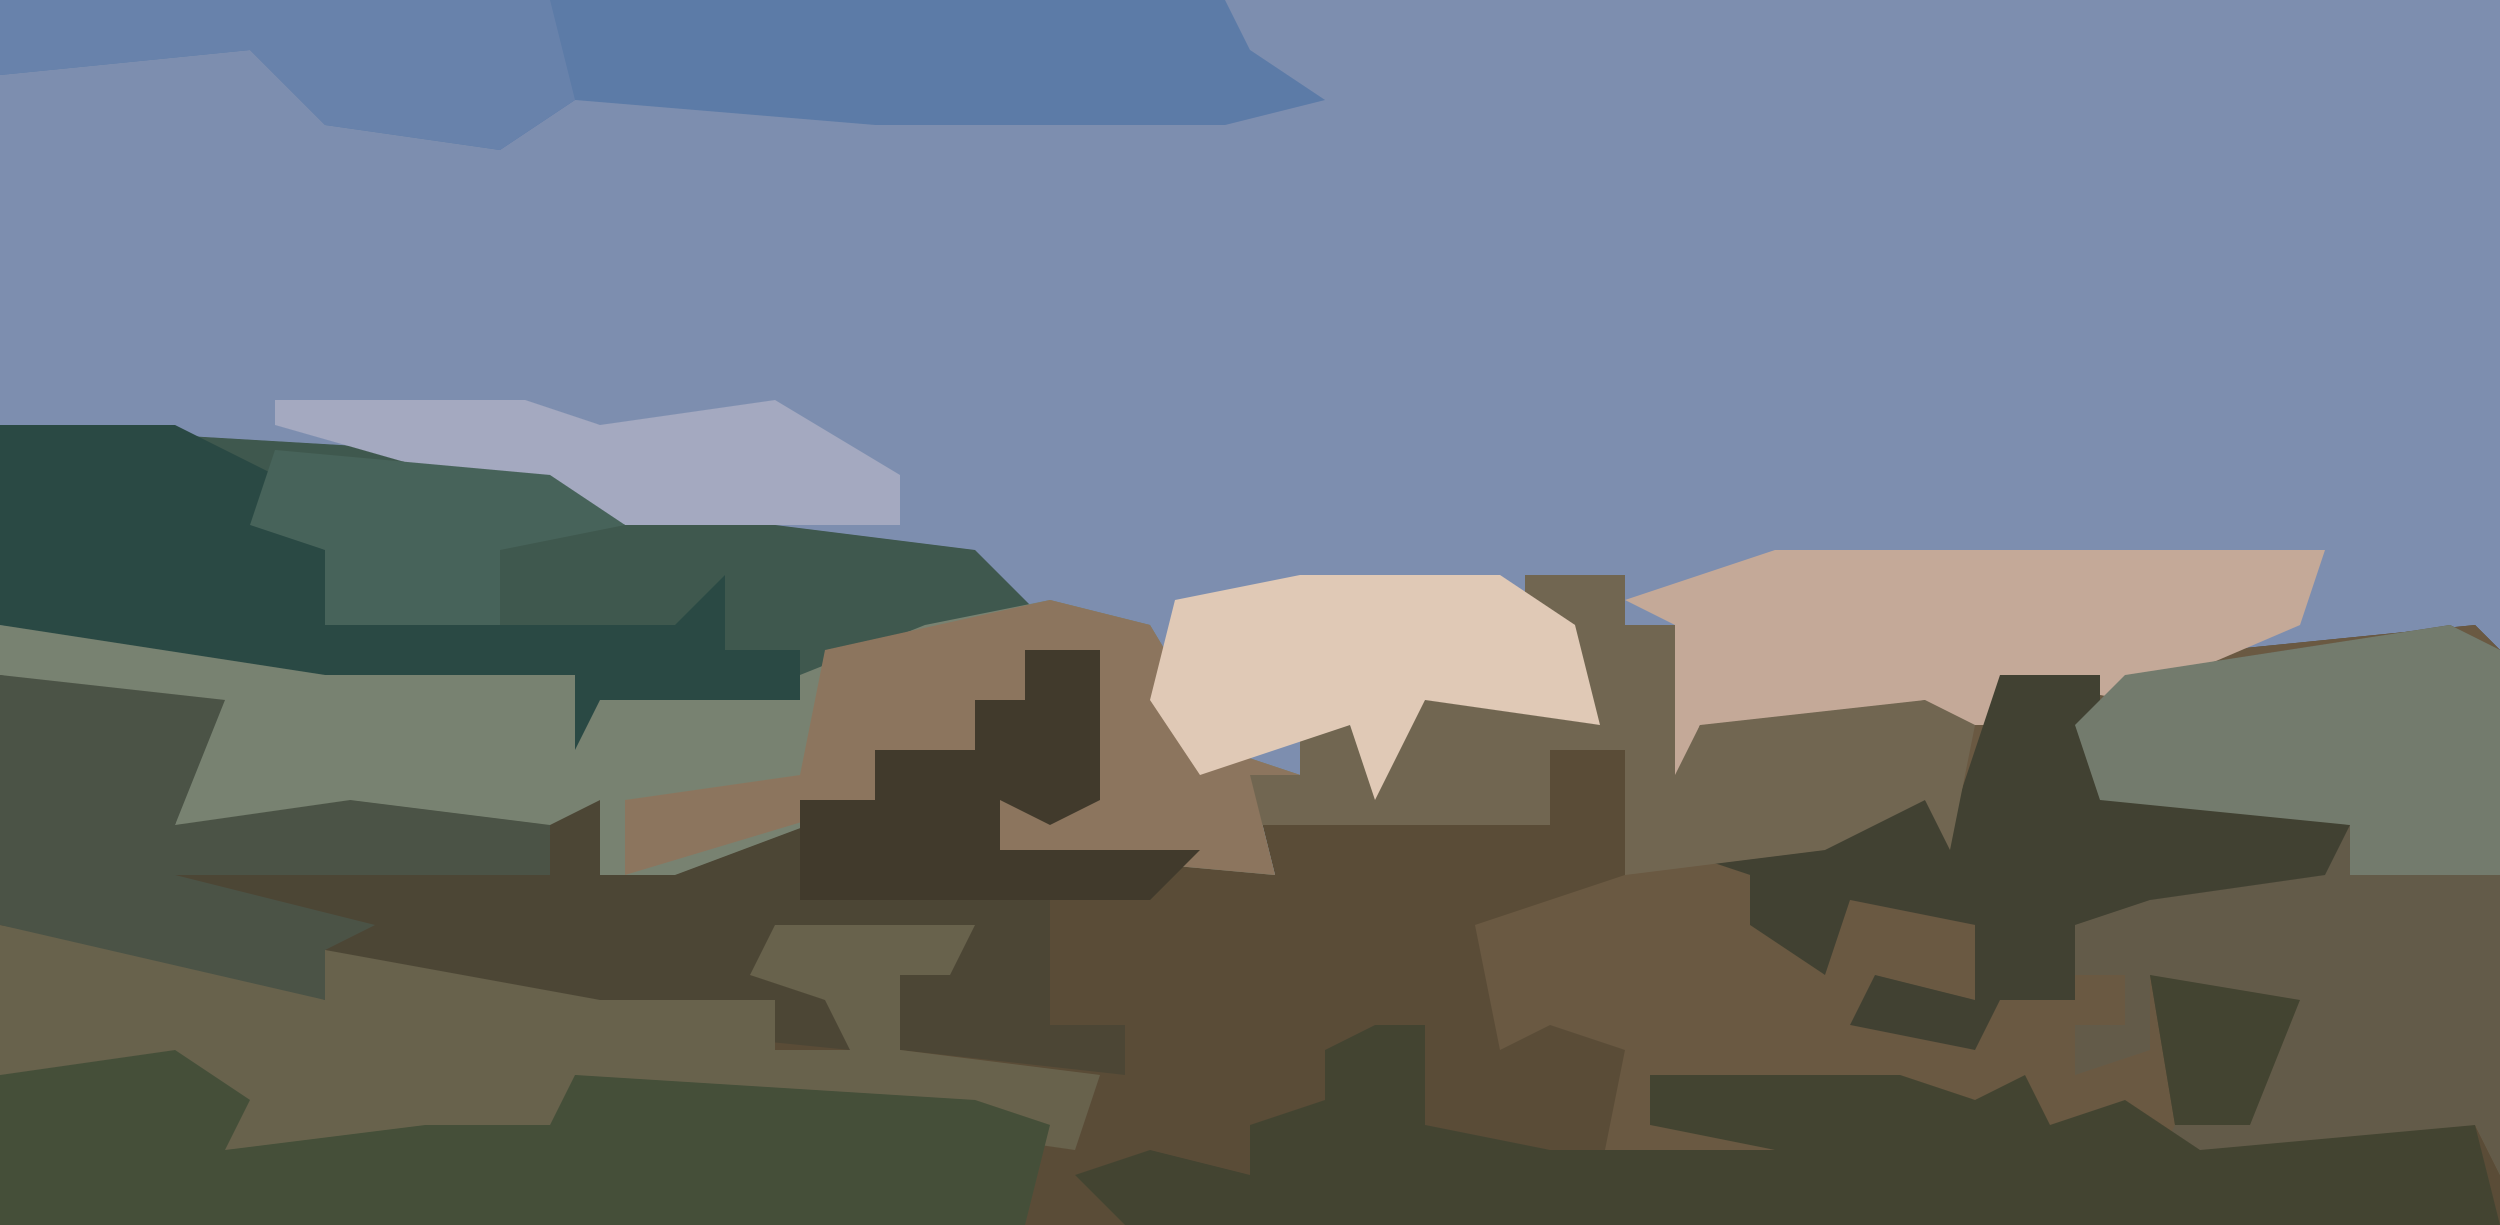 <?xml version="1.0" encoding="UTF-8"?>
<svg version="1.1" xmlns="http://www.w3.org/2000/svg" width="100" height="49">
<path d="M0,0 L100,0 L100,49 L0,49 Z " fill="#7D8EAF" transform="translate(0,0)"/>
<path d="M0,0 L4,0 L4,2 L6,2 L6,8 L7,6 L16,5 L19,6 L19,4 L28,3 L38,2 L39,3 L39,26 L-61,26 L-61,4 L-52,5 L-54,10 L-47,9 L-37,9 L-37,12 L-29,9 L-26,9 L-26,7 L-22,7 L-22,5 L-20,5 L-20,3 L-17,3 L-17,9 L-19,10 L-21,9 L-21,11 L-12,11 L-10,12 L-11,8 L-9,8 L-9,6 L-7,6 L-6,8 L-4,5 L2,5 L2,2 L0,2 Z " fill="#5A4C37" transform="translate(61,23)"/>
<path d="M0,0 L4,0 L4,2 L6,2 L6,8 L7,6 L16,5 L19,6 L19,4 L28,3 L38,2 L39,3 L39,24 L38,22 L25,24 L24,22 L20,23 L19,21 L17,22 L11,21 L5,20 L5,22 L17,23 L17,24 L3,24 L4,19 L1,18 L-1,19 L-2,14 L4,12 L4,7 L1,7 L1,10 L-11,10 L-11,8 L-9,8 L-9,6 L-7,6 L-6,8 L-4,5 L2,5 L2,2 L0,2 Z M25,16 L26,22 L29,22 L31,17 Z " fill="#6A5942" transform="translate(61,23)"/>
<path d="M0,0 L3,0 L3,6 L1,7 L-1,6 L-1,8 L7,8 L5,10 L1,10 L1,15 L4,15 L4,17 L-5,16 L-5,13 L-5,12 L-10,12 L-11,13 L-7,14 L-7,16 L-17,15 L-26,13 L-28,12 L-28,14 L-41,11 L-41,1 L-32,2 L-34,7 L-27,6 L-17,6 L-17,9 L-9,6 L-6,6 L-6,4 L-2,4 L-2,2 L0,2 Z " fill="#4C4635" transform="translate(41,26)"/>
<path d="M0,0 L17,1 L31,4 L39,5 L42,8 L33,10 L32,11 L24,11 L23,13 L23,10 L13,10 L0,8 Z " fill="#3F584E" transform="translate(0,17)"/>
<path d="M0,0 L2,1 L2,22 L1,20 L-12,22 L-11,20 L-8,20 L-7,16 L-12,14 L-12,17 L-15,18 L-15,16 L-13,16 L-13,14 L-15,14 L-16,11 L-9,9 L-5,9 L-14,7 L-15,4 L-13,2 Z " fill="#635B49" transform="translate(98,25)"/>
<path d="M0,0 L4,1 L7,6 L10,7 L8,7 L9,11 L-2,10 L-2,8 L1,8 L2,2 L-1,2 L-1,4 L-3,4 L-3,6 L-7,6 L-7,8 L-15,11 L-18,11 L-18,8 L-20,9 L-35,9 L-34,5 L-42,3 L-42,1 L-29,2 L-19,3 L-18,4 L-10,3 L-5,1 Z " fill="#788271" transform="translate(42,24)"/>
<path d="M0,0 L6,1 L4,6 L1,6 Z M-31,2 L-29,2 L-29,6 L-24,7 L-15,7 L-20,6 L-20,4 L-10,4 L-7,5 L-5,4 L-4,6 L-1,5 L2,7 L13,6 L14,10 L-41,10 L-43,8 L-40,7 L-36,8 L-36,6 L-33,5 L-33,3 Z " fill="#434431" transform="translate(86,39)"/>
<path d="M0,0 L11,2 L13,3 L13,1 L24,3 L31,3 L31,5 L34,5 L33,3 L30,2 L31,0 L39,0 L38,2 L36,2 L36,5 L44,6 L43,9 L29,7 L26,8 L17,9 L9,9 L8,6 L0,6 Z " fill="#68624C" transform="translate(0,37)"/>
<path d="M0,0 L3,2 L2,4 L10,3 L15,3 L16,1 L32,2 L35,3 L34,7 L-7,7 L-7,1 Z " fill="#454F39" transform="translate(7,42)"/>
<path d="M0,0 L49,0 L50,2 L53,4 L49,5 L38,5 L35,5 L23,4 L20,6 L13,5 L10,2 L0,3 Z M35,3 Z " fill="#5C7BA7" transform="translate(0,0)"/>
<path d="M0,0 L19,0 L20,0 L22,0 L21,3 L14,6 L9,5 L9,7 L7,7 L6,9 L6,6 L-1,8 L-3,7 L-4,10 L-5,8 L-4,3 L-6,2 Z " fill="#C4A998" transform="translate(71,22)"/>
<path d="M0,0 L7,0 L11,2 L11,4 L13,5 L14,8 L27,8 L29,6 L29,9 L32,9 L32,11 L24,11 L23,13 L23,10 L13,10 L0,8 Z " fill="#2A4944" transform="translate(0,17)"/>
<path d="M0,0 L4,0 L4,4 L14,6 L13,8 L6,9 L3,10 L3,13 L0,13 L-1,15 L-6,14 L-5,12 L-1,13 L-1,10 L-6,9 L-7,12 L-10,10 L-10,8 L-13,7 L-8,6 L-8,5 L-3,5 L-2,6 Z " fill="#414132" transform="translate(80,27)"/>
<path d="M0,0 L4,0 L4,2 L6,2 L6,8 L7,6 L16,5 L18,6 L17,11 L16,9 L12,11 L4,12 L4,7 L1,7 L1,10 L-11,10 L-11,8 L-9,8 L-9,6 L-7,6 L-6,8 L-4,5 L2,5 L2,2 L0,2 Z " fill="#716651" transform="translate(61,23)"/>
<path d="M0,0 L9,1 L7,6 L14,5 L22,6 L22,8 L7,8 L15,10 L13,11 L13,13 L0,10 Z " fill="#4B5346" transform="translate(0,27)"/>
<path d="M0,0 L2,1 L2,10 L-4,10 L-4,8 L-14,7 L-15,4 L-13,2 Z " fill="#737B6D" transform="translate(98,25)"/>
<path d="M0,0 L4,1 L7,6 L10,7 L8,7 L9,11 L-2,10 L-2,8 L1,8 L2,2 L-1,2 L-1,4 L-3,4 L-3,6 L-7,6 L-7,8 L-17,11 L-17,8 L-10,7 L-9,2 Z " fill="#8C755E" transform="translate(42,24)"/>
<path d="M0,0 L8,0 L11,2 L12,6 L5,5 L3,9 L2,6 L-4,8 L-6,5 L-5,1 Z " fill="#E0C9B6" transform="translate(52,23)"/>
<path d="M0,0 L22,0 L23,4 L20,6 L13,5 L10,2 L0,3 Z " fill="#6882AB" transform="translate(0,0)"/>
<path d="M0,0 L3,0 L3,6 L1,7 L-1,6 L-1,8 L7,8 L5,10 L-9,10 L-9,6 L-6,6 L-6,4 L-2,4 L-2,2 L0,2 Z " fill="#413A2C" transform="translate(41,26)"/>
<path d="M0,0 L10,0 L13,1 L20,0 L25,3 L25,5 L14,5 L0,1 Z " fill="#A4A9C0" transform="translate(11,16)"/>
<path d="M0,0 L11,1 L14,3 L9,4 L9,7 L2,7 L2,4 L-1,3 Z " fill="#47635A" transform="translate(11,18)"/>
</svg>
